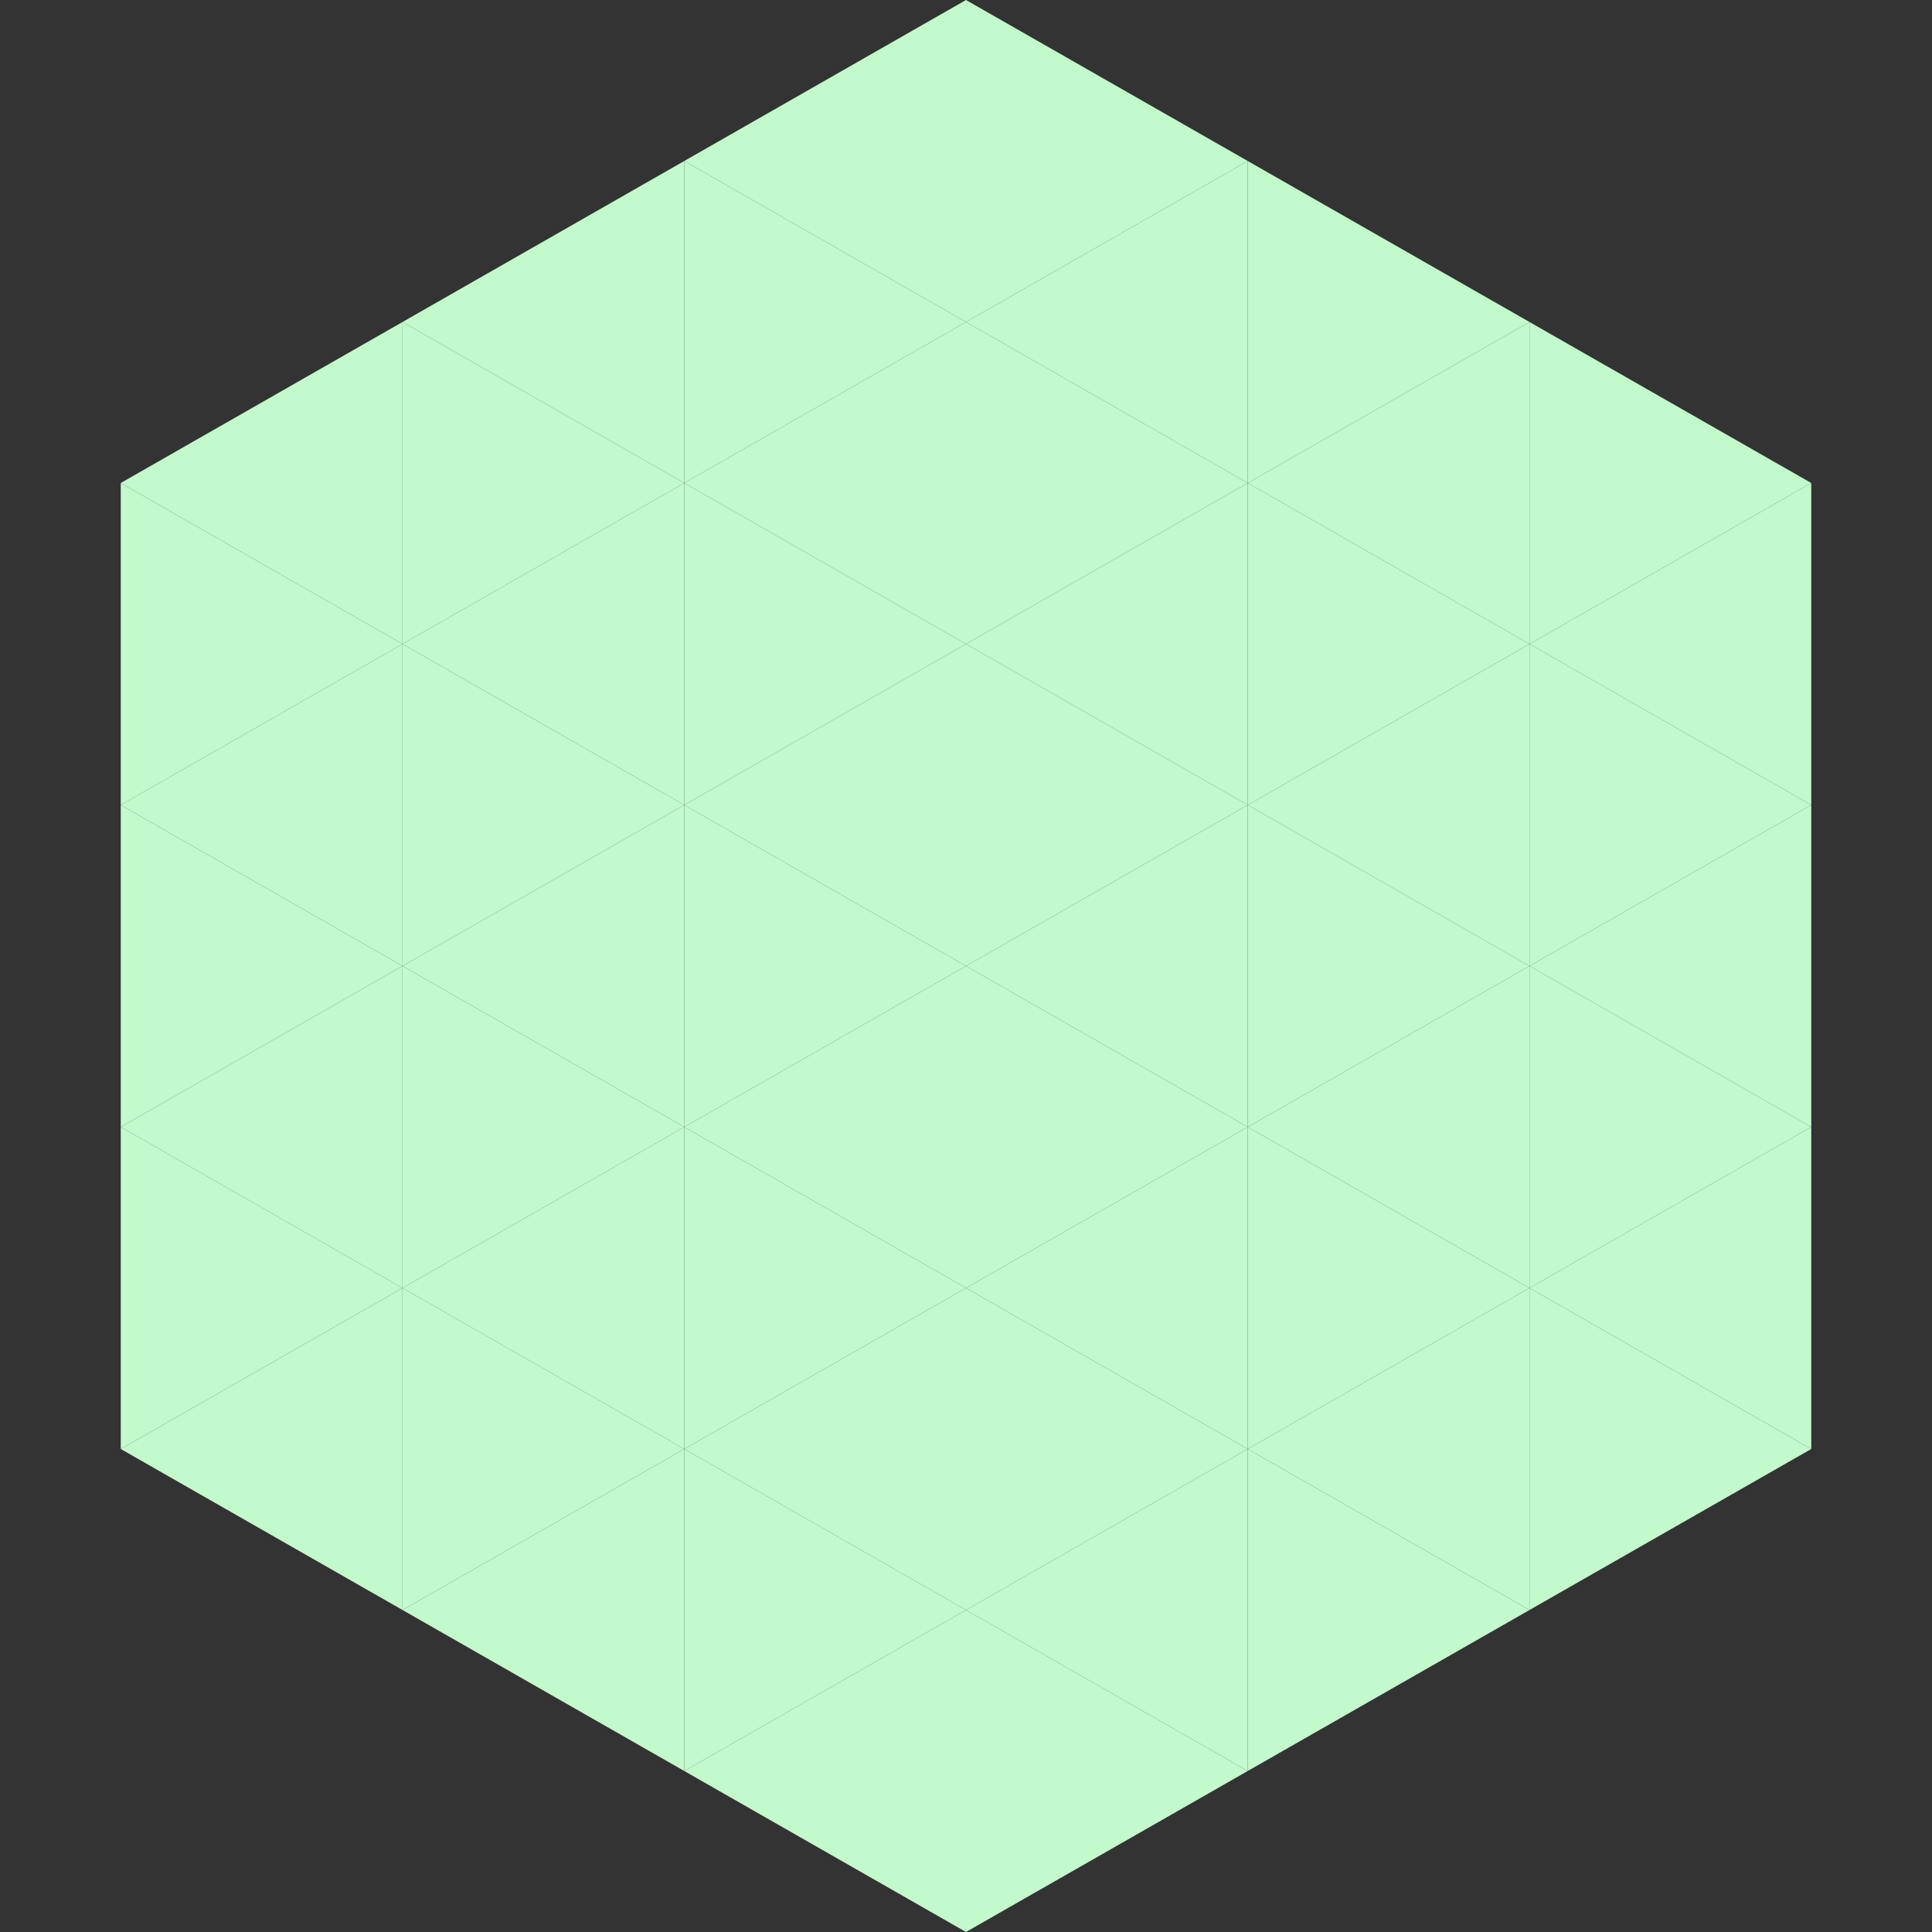<?xml version="1.0"?>
<!-- Generated by SVGo -->
<svg width="240" height="240"
     xmlns="http://www.w3.org/2000/svg"
     xmlns:xlink="http://www.w3.org/1999/xlink">
<rect width="100%" height="100%" fill="#333333" stroke="none"/>
<polygon points="50,40 15,60 50,80" style="fill:rgb(194,250,203)" />
<polygon points="190,40 225,60 190,80" style="fill:rgb(194,250,203)" />
<polygon points="15,60 50,80 15,100" style="fill:rgb(194,250,203)" />
<polygon points="225,60 190,80 225,100" style="fill:rgb(194,250,203)" />
<polygon points="50,80 15,100 50,120" style="fill:rgb(194,250,203)" />
<polygon points="190,80 225,100 190,120" style="fill:rgb(194,250,203)" />
<polygon points="15,100 50,120 15,140" style="fill:rgb(194,250,203)" />
<polygon points="225,100 190,120 225,140" style="fill:rgb(194,250,203)" />
<polygon points="50,120 15,140 50,160" style="fill:rgb(194,250,203)" />
<polygon points="190,120 225,140 190,160" style="fill:rgb(194,250,203)" />
<polygon points="15,140 50,160 15,180" style="fill:rgb(194,250,203)" />
<polygon points="225,140 190,160 225,180" style="fill:rgb(194,250,203)" />
<polygon points="50,160 15,180 50,200" style="fill:rgb(194,250,203)" />
<polygon points="190,160 225,180 190,200" style="fill:rgb(194,250,203)" />
<polygon points="15,180 50,200 15,220" style="fill:rgb(255,255,255); fill-opacity:0" />
<polygon points="225,180 190,200 225,220" style="fill:rgb(255,255,255); fill-opacity:0" />
<polygon points="50,0 85,20 50,40" style="fill:rgb(255,255,255); fill-opacity:0" />
<polygon points="190,0 155,20 190,40" style="fill:rgb(255,255,255); fill-opacity:0" />
<polygon points="85,20 50,40 85,60" style="fill:rgb(194,250,203)" />
<polygon points="155,20 190,40 155,60" style="fill:rgb(194,250,203)" />
<polygon points="50,40 85,60 50,80" style="fill:rgb(194,250,203)" />
<polygon points="190,40 155,60 190,80" style="fill:rgb(194,250,203)" />
<polygon points="85,60 50,80 85,100" style="fill:rgb(194,250,203)" />
<polygon points="155,60 190,80 155,100" style="fill:rgb(194,250,203)" />
<polygon points="50,80 85,100 50,120" style="fill:rgb(194,250,203)" />
<polygon points="190,80 155,100 190,120" style="fill:rgb(194,250,203)" />
<polygon points="85,100 50,120 85,140" style="fill:rgb(194,250,203)" />
<polygon points="155,100 190,120 155,140" style="fill:rgb(194,250,203)" />
<polygon points="50,120 85,140 50,160" style="fill:rgb(194,250,203)" />
<polygon points="190,120 155,140 190,160" style="fill:rgb(194,250,203)" />
<polygon points="85,140 50,160 85,180" style="fill:rgb(194,250,203)" />
<polygon points="155,140 190,160 155,180" style="fill:rgb(194,250,203)" />
<polygon points="50,160 85,180 50,200" style="fill:rgb(194,250,203)" />
<polygon points="190,160 155,180 190,200" style="fill:rgb(194,250,203)" />
<polygon points="85,180 50,200 85,220" style="fill:rgb(194,250,203)" />
<polygon points="155,180 190,200 155,220" style="fill:rgb(194,250,203)" />
<polygon points="120,0 85,20 120,40" style="fill:rgb(194,250,203)" />
<polygon points="120,0 155,20 120,40" style="fill:rgb(194,250,203)" />
<polygon points="85,20 120,40 85,60" style="fill:rgb(194,250,203)" />
<polygon points="155,20 120,40 155,60" style="fill:rgb(194,250,203)" />
<polygon points="120,40 85,60 120,80" style="fill:rgb(194,250,203)" />
<polygon points="120,40 155,60 120,80" style="fill:rgb(194,250,203)" />
<polygon points="85,60 120,80 85,100" style="fill:rgb(194,250,203)" />
<polygon points="155,60 120,80 155,100" style="fill:rgb(194,250,203)" />
<polygon points="120,80 85,100 120,120" style="fill:rgb(194,250,203)" />
<polygon points="120,80 155,100 120,120" style="fill:rgb(194,250,203)" />
<polygon points="85,100 120,120 85,140" style="fill:rgb(194,250,203)" />
<polygon points="155,100 120,120 155,140" style="fill:rgb(194,250,203)" />
<polygon points="120,120 85,140 120,160" style="fill:rgb(194,250,203)" />
<polygon points="120,120 155,140 120,160" style="fill:rgb(194,250,203)" />
<polygon points="85,140 120,160 85,180" style="fill:rgb(194,250,203)" />
<polygon points="155,140 120,160 155,180" style="fill:rgb(194,250,203)" />
<polygon points="120,160 85,180 120,200" style="fill:rgb(194,250,203)" />
<polygon points="120,160 155,180 120,200" style="fill:rgb(194,250,203)" />
<polygon points="85,180 120,200 85,220" style="fill:rgb(194,250,203)" />
<polygon points="155,180 120,200 155,220" style="fill:rgb(194,250,203)" />
<polygon points="120,200 85,220 120,240" style="fill:rgb(194,250,203)" />
<polygon points="120,200 155,220 120,240" style="fill:rgb(194,250,203)" />
<polygon points="85,220 120,240 85,260" style="fill:rgb(255,255,255); fill-opacity:0" />
<polygon points="155,220 120,240 155,260" style="fill:rgb(255,255,255); fill-opacity:0" />
</svg>
